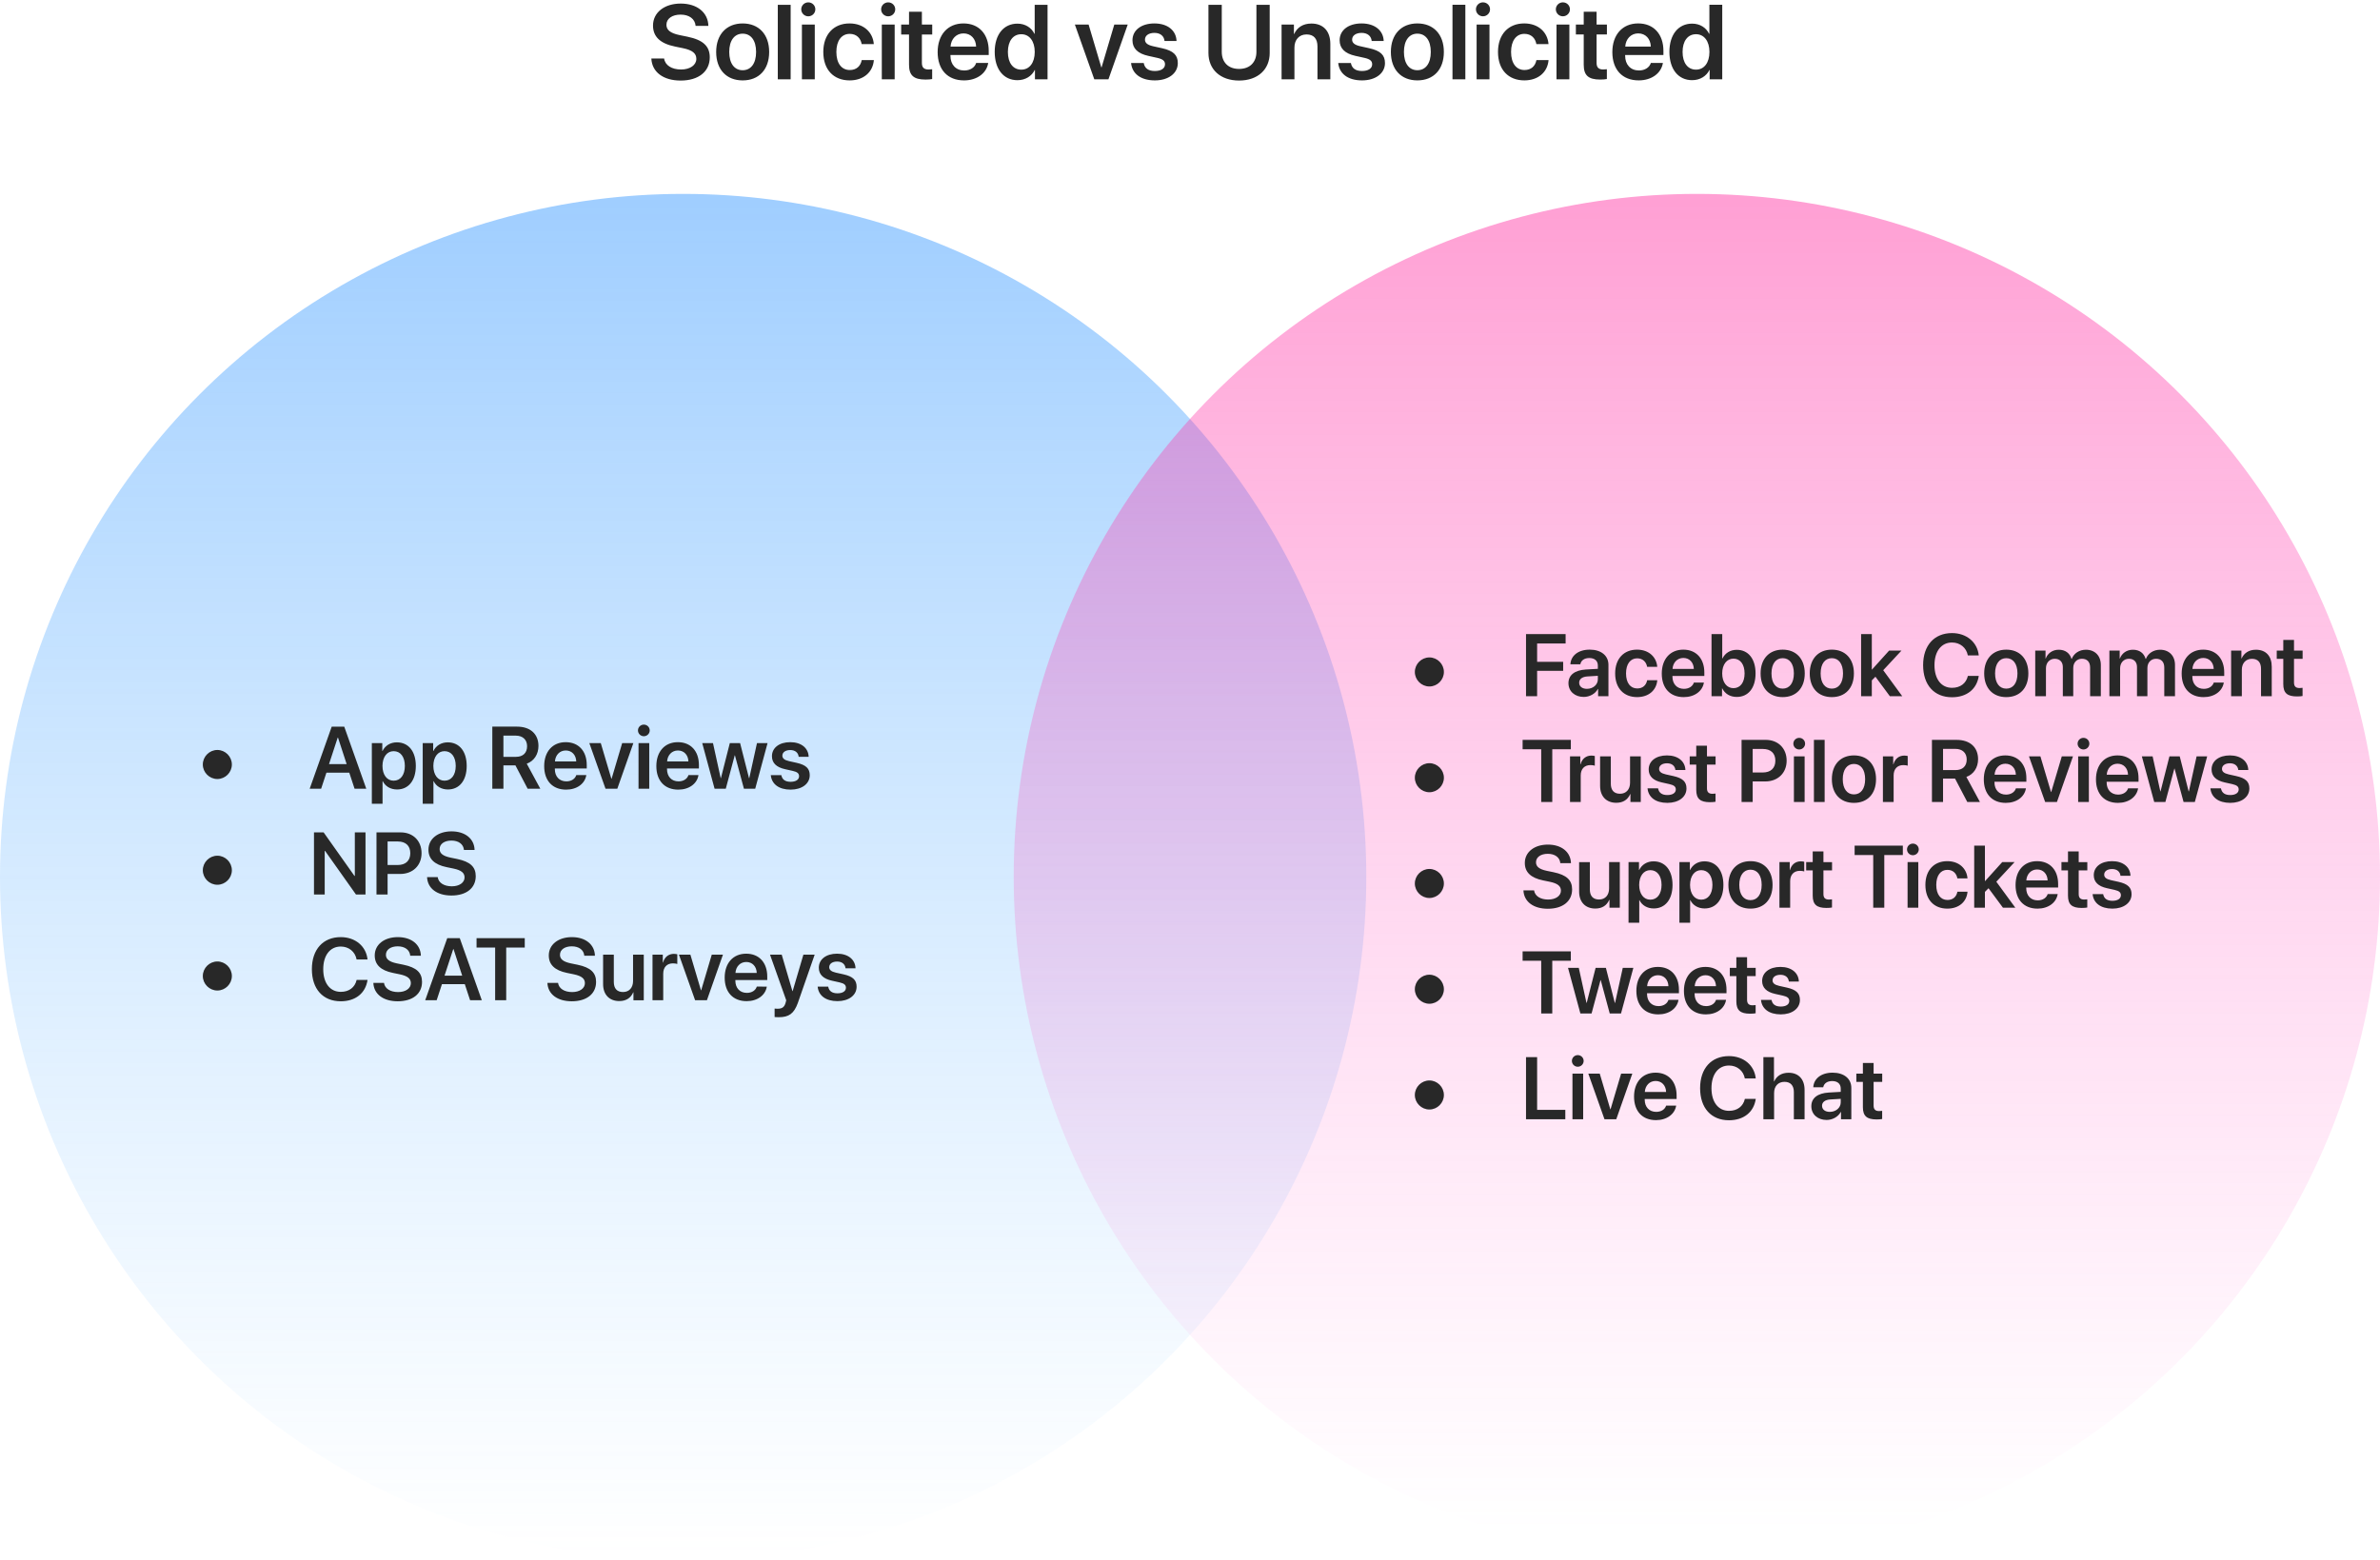 <svg height="354" viewBox="0 0 540 354" width="540" xmlns="http://www.w3.org/2000/svg" xmlns:xlink="http://www.w3.org/1999/xlink"><linearGradient id="a" x1="50%" x2="50%" y1="0%" y2="100%"><stop offset="0" stop-color="#2f94ff" stop-opacity=".46"/><stop offset="1" stop-color="#69bafe" stop-opacity="0"/></linearGradient><linearGradient id="b" x1="50%" x2="50%" y1="0%" y2="98.129%"><stop offset="0" stop-color="#ff2fa1" stop-opacity=".46"/><stop offset="1" stop-color="#fe69d3" stop-opacity="0"/></linearGradient><g fill="none" fill-rule="evenodd" transform="translate(0 -5)"><g transform="translate(0 49)"><circle cx="155" cy="155" fill="url(#a)" r="155"/><circle cx="385" cy="155" fill="url(#b)" r="155"/></g><path d="m147.785 18.277c.141 3.094 2.73 5.004 6.645 5.004 4.066 0 6.609-2.039 6.609-5.273 0-2.508-1.488-3.938-5.051-4.676l-1.828-.375c-2.109-.445-2.953-1.184-2.953-2.332 0-1.418 1.336-2.309 3.211-2.309 1.934 0 3.27.961 3.41 2.555h2.895c-.07-3.023-2.543-5.063-6.281-5.063-3.668 0-6.281 2.016-6.281 4.992 0 2.473 1.582 4.066 4.969 4.758l1.816.375c2.203.457 3.047 1.207 3.047 2.426 0 1.406-1.418 2.414-3.457 2.414-2.109 0-3.633-.938-3.855-2.496zm20.719 4.969c3.645 0 6.012-2.426 6.012-6.457 0-4.02-2.391-6.469-6.012-6.469s-6.012 2.461-6.012 6.469c0 4.031 2.367 6.457 6.012 6.457zm0-2.309c-1.852 0-3.047-1.5-3.047-4.148 0-2.637 1.207-4.148 3.047-4.148 1.852 0 3.047 1.512 3.047 4.148 0 2.648-1.195 4.148-3.047 4.148zm7.969 2.062h2.918v-16.91h-2.918zm5.473 0h2.918v-12.422h-2.918zm1.441-14.297c.902 0 1.605-.715 1.605-1.582 0-.879-.703-1.582-1.605-1.582-.879 0-1.594.703-1.594 1.582 0 .867.715 1.582 1.594 1.582zm14.871 6.305c-.199-2.613-2.227-4.688-5.508-4.688-3.609 0-5.953 2.496-5.953 6.469 0 4.031 2.344 6.457 5.977 6.457 3.117 0 5.262-1.828 5.496-4.605h-2.754c-.27 1.406-1.23 2.25-2.707 2.25-1.852 0-3.047-1.5-3.047-4.102 0-2.555 1.184-4.102 3.023-4.102 1.559 0 2.484.996 2.719 2.32zm1.816 7.992h2.918v-12.422h-2.918zm1.441-14.297c.902 0 1.605-.715 1.605-1.582 0-.879-.703-1.582-1.605-1.582-.879 0-1.594.703-1.594 1.582 0 .867.715 1.582 1.594 1.582zm4.734-1.031v2.906h-1.781v2.25h1.781v6.867c0 2.414 1.055 3.363 3.738 3.363.621 0 1.195-.047 1.512-.117v-2.227c-.188.035-.562.059-.832.059-1.031 0-1.5-.469-1.5-1.488v-6.457h2.344v-2.25h-2.344v-2.906zm12.363 4.91c1.676 0 2.801 1.23 2.859 2.988h-5.801c.117-1.734 1.301-2.988 2.941-2.988zm2.871 6.703c-.316 1.031-1.348 1.711-2.707 1.711-1.91 0-3.129-1.336-3.129-3.328v-.176h8.684v-.949c0-3.773-2.203-6.223-5.73-6.223-3.586 0-5.859 2.59-5.859 6.516 0 3.961 2.25 6.41 5.977 6.41 2.941 0 5.121-1.617 5.496-3.961zm9.363 3.914c1.816 0 3.246-.926 3.926-2.32h.047v2.121h2.859v-16.91h-2.918v6.574h-.07c-.656-1.371-2.062-2.297-3.844-2.297-3.129 0-5.156 2.484-5.156 6.41 0 3.949 2.027 6.422 5.156 6.422zm.879-10.43c1.84 0 3.047 1.582 3.047 4.02 0 2.461-1.207 4.02-3.047 4.02-1.887 0-3.047-1.547-3.047-4.02 0-2.461 1.172-4.02 3.047-4.02zm24.141-2.191h-3.047l-2.883 9.715h-.059l-2.883-9.715h-3.117l4.406 12.422h3.211zm1.078 3.562c0 1.84 1.195 3.012 3.574 3.539l2.062.457c1.301.293 1.746.715 1.746 1.465 0 .926-.879 1.512-2.297 1.512-1.477 0-2.309-.609-2.531-1.816h-2.871c.234 2.402 2.156 3.949 5.402 3.949 3.047 0 5.203-1.582 5.203-3.926 0-1.805-.996-2.801-3.574-3.375l-2.062-.457c-1.301-.293-1.816-.785-1.816-1.5 0-.914.855-1.523 2.145-1.523 1.348 0 2.18.715 2.297 1.84h2.719c-.07-2.355-1.992-3.984-5.016-3.984-3 0-4.98 1.547-4.98 3.82zm20.262-8.051h-3.023v10.945c0 3.691 2.672 6.246 6.949 6.246 4.289 0 6.949-2.555 6.949-6.246v-10.945h-3.012v10.676c0 2.309-1.43 3.879-3.938 3.879-2.508 0-3.926-1.57-3.926-3.879zm13.57 16.91h2.918v-7.195c0-1.781 1.066-2.988 2.742-2.988 1.664 0 2.484.984 2.484 2.742v7.441h2.918v-8.027c0-2.871-1.559-4.629-4.301-4.629-1.91 0-3.234.891-3.902 2.367h-.059v-2.133h-2.801zm13.172-8.859c0 1.84 1.195 3.012 3.574 3.539l2.062.457c1.301.293 1.746.715 1.746 1.465 0 .926-.879 1.512-2.297 1.512-1.477 0-2.309-.609-2.531-1.816h-2.871c.234 2.402 2.156 3.949 5.402 3.949 3.047 0 5.203-1.582 5.203-3.926 0-1.805-.996-2.801-3.574-3.375l-2.062-.457c-1.301-.293-1.816-.785-1.816-1.5 0-.914.855-1.523 2.145-1.523 1.348 0 2.18.715 2.297 1.84h2.719c-.07-2.355-1.992-3.984-5.016-3.984-3 0-4.98 1.547-4.98 3.82zm17.637 9.105c3.645 0 6.012-2.426 6.012-6.457 0-4.02-2.391-6.469-6.012-6.469-3.621 0-6.012 2.461-6.012 6.469 0 4.031 2.367 6.457 6.012 6.457zm0-2.309c-1.852 0-3.047-1.5-3.047-4.148 0-2.637 1.207-4.148 3.047-4.148 1.852 0 3.047 1.512 3.047 4.148 0 2.648-1.195 4.148-3.047 4.148zm7.969 2.062h2.918v-16.91h-2.918zm5.473 0h2.918v-12.422h-2.918zm1.441-14.297c.902 0 1.605-.715 1.605-1.582 0-.879-.703-1.582-1.605-1.582-.879 0-1.594.703-1.594 1.582 0 .867.715 1.582 1.594 1.582zm14.871 6.305c-.199-2.613-2.227-4.688-5.508-4.688-3.609 0-5.953 2.496-5.953 6.469 0 4.031 2.344 6.457 5.977 6.457 3.117 0 5.262-1.828 5.496-4.605h-2.754c-.27 1.406-1.23 2.25-2.707 2.25-1.852 0-3.047-1.5-3.047-4.102 0-2.555 1.184-4.102 3.023-4.102 1.559 0 2.484.996 2.719 2.32zm1.816 7.992h2.918v-12.422h-2.918zm1.441-14.297c.902 0 1.605-.715 1.605-1.582 0-.879-.703-1.582-1.605-1.582-.879 0-1.594.703-1.594 1.582 0 .867.715 1.582 1.594 1.582zm4.734-1.031v2.906h-1.781v2.25h1.781v6.867c0 2.414 1.055 3.363 3.738 3.363.621 0 1.195-.047 1.512-.117v-2.227c-.188.035-.562.059-.832.059-1.031 0-1.5-.469-1.5-1.488v-6.457h2.344v-2.25h-2.344v-2.906zm12.363 4.91c1.676 0 2.801 1.23 2.859 2.988h-5.801c.117-1.734 1.301-2.988 2.941-2.988zm2.871 6.703c-.316 1.031-1.348 1.711-2.707 1.711-1.91 0-3.129-1.336-3.129-3.328v-.176h8.684v-.949c0-3.773-2.203-6.223-5.73-6.223-3.586 0-5.859 2.59-5.859 6.516 0 3.961 2.25 6.41 5.977 6.41 2.941 0 5.121-1.617 5.496-3.961zm9.363 3.914c1.816 0 3.246-.926 3.926-2.32h.047v2.121h2.859v-16.91h-2.918v6.574h-.07c-.656-1.371-2.062-2.297-3.844-2.297-3.129 0-5.156 2.484-5.156 6.41 0 3.949 2.027 6.422 5.156 6.422zm.879-10.43c1.84 0 3.047 1.582 3.047 4.02 0 2.461-1.207 4.02-3.047 4.02-1.887 0-3.047-1.547-3.047-4.02 0-2.461 1.172-4.02 3.047-4.02zm-335.492 169.023c1.807 0 3.291-1.494 3.291-3.291 0-1.807-1.484-3.301-3.291-3.301-1.807 0-3.301 1.494-3.301 3.301 0 1.797 1.494 3.291 3.301 3.291zm31.133 2.207h2.656l-5-14.092h-2.842l-5 14.092h2.598l1.201-3.643h5.186zm-3.828-11.602h.068l1.963 6.016h-4.004zm13.428 1.074c-1.504 0-2.676.762-3.262 1.963h-.049v-1.787h-2.373v13.76h2.432v-5.127h.049c.566 1.162 1.738 1.885 3.242 1.885 2.598 0 4.258-2.041 4.258-5.342 0-3.311-1.67-5.352-4.297-5.352zm-.742 8.701c-1.514 0-2.52-1.318-2.529-3.35.01-2.012 1.016-3.35 2.529-3.35 1.572 0 2.549 1.309 2.549 3.35 0 2.051-.977 3.35-2.549 3.35zm12.285-8.701c-1.504 0-2.676.762-3.262 1.963h-.049v-1.787h-2.373v13.76h2.432v-5.127h.049c.566 1.162 1.738 1.885 3.242 1.885 2.598 0 4.258-2.041 4.258-5.342 0-3.311-1.67-5.352-4.297-5.352zm-.742 8.701c-1.514 0-2.52-1.318-2.529-3.35.01-2.012 1.016-3.35 2.529-3.35 1.572 0 2.549 1.309 2.549 3.35 0 2.051-.977 3.35-2.549 3.35zm13.369-10.225h2.793c1.592 0 2.578.918 2.578 2.402 0 1.523-.928 2.412-2.529 2.412h-2.842zm0 6.748h2.725l2.773 5.303h2.871l-3.076-5.684c1.68-.605 2.656-2.158 2.656-4.023 0-2.695-1.826-4.385-4.873-4.385h-5.596v14.092h2.52zm14.141-3.379c1.396 0 2.334 1.025 2.383 2.49h-4.834c.098-1.445 1.084-2.49 2.451-2.49zm2.393 5.586c-.264.859-1.123 1.426-2.256 1.426-1.592 0-2.607-1.113-2.607-2.773v-.146h7.236v-.791c0-3.145-1.836-5.186-4.775-5.186-2.988 0-4.883 2.158-4.883 5.43 0 3.301 1.875 5.342 4.98 5.342 2.451 0 4.268-1.348 4.58-3.301zm12.949-7.256h-2.539l-2.402 8.096h-.049l-2.402-8.096h-2.598l3.672 10.352h2.676zm1.172 10.352h2.432v-10.352h-2.432zm1.201-11.914c.752 0 1.338-.596 1.338-1.318 0-.732-.586-1.318-1.338-1.318-.732 0-1.328.586-1.328 1.318 0 .723.596 1.318 1.328 1.318zm7.734 3.232c1.396 0 2.334 1.025 2.383 2.49h-4.834c.098-1.445 1.084-2.49 2.451-2.49zm2.393 5.586c-.264.859-1.123 1.426-2.256 1.426-1.592 0-2.607-1.113-2.607-2.773v-.146h7.236v-.791c0-3.145-1.836-5.186-4.775-5.186-2.988 0-4.883 2.158-4.883 5.43 0 3.301 1.875 5.342 4.98 5.342 2.451 0 4.268-1.348 4.58-3.301zm17.949-7.256h-2.402l-1.748 7.949h-.059l-2.021-7.949h-2.334l-2.021 7.949h-.049l-1.748-7.949h-2.441l2.803 10.352h2.539l2.031-7.568h.049l2.041 7.568h2.559zm.996 2.969c0 1.533.996 2.51 2.979 2.949l1.719.381c1.084.244 1.455.596 1.455 1.221 0 .771-.732 1.26-1.914 1.26-1.23 0-1.924-.508-2.109-1.514h-2.393c.195 2.002 1.797 3.291 4.502 3.291 2.539 0 4.336-1.318 4.336-3.271 0-1.504-.83-2.334-2.979-2.812l-1.719-.381c-1.084-.244-1.514-.654-1.514-1.25 0-.762.713-1.27 1.787-1.27 1.123 0 1.816.596 1.914 1.533h2.266c-.059-1.963-1.66-3.32-4.18-3.32-2.5 0-4.15 1.289-4.15 3.184zm-125.83 29.176c1.807 0 3.291-1.494 3.291-3.291 0-1.807-1.484-3.301-3.291-3.301-1.807 0-3.301 1.494-3.301 3.301 0 1.797 1.494 3.291 3.301 3.291zm24.355 2.207v-9.883h.088l7.002 9.883h2.168v-14.092h-2.422v9.873h-.088l-6.992-9.873h-2.188v14.092zm11.748-14.092v14.092h2.52v-4.658h2.852c2.852 0 4.854-1.904 4.854-4.717s-1.943-4.717-4.746-4.717zm2.52 2.061h2.295c1.807 0 2.852.967 2.852 2.656 0 1.709-1.055 2.686-2.861 2.686h-2.285zm8.955 8.096c.117 2.578 2.275 4.17 5.537 4.17 3.389 0 5.508-1.699 5.508-4.395 0-2.09-1.24-3.281-4.209-3.896l-1.523-.312c-1.758-.371-2.461-.986-2.461-1.943 0-1.182 1.113-1.924 2.676-1.924 1.611 0 2.725.801 2.842 2.129h2.412c-.059-2.52-2.119-4.219-5.234-4.219-3.057 0-5.234 1.68-5.234 4.16 0 2.061 1.318 3.389 4.141 3.965l1.514.312c1.836.381 2.539 1.006 2.539 2.021 0 1.172-1.182 2.012-2.881 2.012-1.758 0-3.027-.781-3.213-2.08zm-47.578 25.729c1.807 0 3.291-1.494 3.291-3.291 0-1.807-1.484-3.301-3.291-3.301-1.807 0-3.301 1.494-3.301 3.301 0 1.797 1.494 3.291 3.301 3.291zm27.998 2.441c3.33 0 5.635-1.826 6.074-4.844h-2.471c-.391 1.699-1.729 2.705-3.594 2.705-2.441 0-3.984-1.982-3.984-5.146 0-3.145 1.553-5.137 3.975-5.137 1.826 0 3.262 1.162 3.594 2.93h2.48c-.312-3.027-2.803-5.068-6.074-5.068-4.004 0-6.553 2.783-6.553 7.275 0 4.521 2.529 7.285 6.553 7.285zm7.393-4.17c.117 2.578 2.275 4.17 5.537 4.17 3.389 0 5.508-1.699 5.508-4.395 0-2.09-1.24-3.281-4.209-3.896l-1.523-.312c-1.758-.371-2.461-.986-2.461-1.943 0-1.182 1.113-1.924 2.676-1.924 1.611 0 2.725.801 2.842 2.129h2.412c-.059-2.52-2.119-4.219-5.234-4.219-3.057 0-5.234 1.68-5.234 4.16 0 2.061 1.318 3.389 4.141 3.965l1.514.312c1.836.381 2.539 1.006 2.539 2.021 0 1.172-1.182 2.012-2.881 2.012-1.758 0-3.027-.781-3.213-2.08zm21.953 3.936h2.656l-5-14.092h-2.842l-5 14.092h2.598l1.201-3.643h5.186zm-3.828-11.602h.068l1.963 6.016h-4.004zm12.021 11.602v-11.963h4.209v-2.129h-10.938v2.129h4.219v11.963zm9.346-3.936c.117 2.578 2.275 4.17 5.537 4.17 3.389 0 5.508-1.699 5.508-4.395 0-2.09-1.24-3.281-4.209-3.896l-1.523-.312c-1.758-.371-2.461-.986-2.461-1.943 0-1.182 1.113-1.924 2.676-1.924 1.611 0 2.725.801 2.842 2.129h2.412c-.059-2.52-2.119-4.219-5.234-4.219-3.057 0-5.234 1.68-5.234 4.16 0 2.061 1.318 3.389 4.141 3.965l1.514.312c1.836.381 2.539 1.006 2.539 2.021 0 1.172-1.182 2.012-2.881 2.012-1.758 0-3.027-.781-3.213-2.08zm21.865-6.416h-2.432v5.986c0 1.504-.869 2.5-2.275 2.5-1.367 0-2.09-.801-2.09-2.285v-6.201h-2.432v6.689c0 2.393 1.426 3.848 3.672 3.848 1.572 0 2.617-.723 3.164-1.982h.049v1.797h2.344zm1.982 10.352h2.432v-6.025c0-1.455.83-2.344 2.207-2.344.41 0 .781.059.986.137v-2.197c-.176-.039-.449-.098-.762-.098-1.221 0-2.129.723-2.48 1.982h-.049v-1.807h-2.334zm15.986-10.352h-2.539l-2.402 8.096h-.049l-2.402-8.096h-2.598l3.672 10.352h2.676zm5.283 1.67c1.396 0 2.334 1.025 2.383 2.49h-4.834c.098-1.445 1.084-2.49 2.451-2.49zm2.393 5.586c-.264.859-1.123 1.426-2.256 1.426-1.592 0-2.607-1.113-2.607-2.773v-.146h7.236v-.791c0-3.145-1.836-5.186-4.775-5.186-2.988 0-4.883 2.158-4.883 5.43 0 3.301 1.875 5.342 4.98 5.342 2.451 0 4.268-1.348 4.58-3.301zm5 6.943c2.287 0 3.431-.814 4.299-3.194l3.836-11.005h-2.559l-2.441 8.281h-.049l-2.432-8.281h-2.656l3.682 10.361c.01.029-.146.547-.146.576-.264.957-.781 1.338-1.787 1.338l-.219-.004c-.18-.005-.399-.016-.484-.035v1.924c.127.029.811.039.957.039zm9.072-11.23c0-1.895 1.65-3.184 4.15-3.184 2.52 0 4.121 1.357 4.18 3.32h-2.266c-.098-.938-.791-1.533-1.914-1.533-1.074 0-1.787.508-1.787 1.27 0 .596.43 1.006 1.514 1.25l1.719.381c2.148.479 2.979 1.309 2.979 2.812 0 1.953-1.797 3.271-4.336 3.271-2.705 0-4.307-1.289-4.502-3.291h2.393c.186 1.006.879 1.514 2.109 1.514 1.182 0 1.914-.488 1.914-1.26 0-.625-.371-.977-1.455-1.221l-1.719-.381c-1.982-.439-2.979-1.416-2.979-2.949zm138.535-63.824c1.807 0 3.291-1.494 3.291-3.291 0-1.807-1.484-3.301-3.291-3.301-1.807 0-3.301 1.494-3.301 3.301 0 1.797 1.494 3.291 3.301 3.291zm24.443 2.207v-5.752h5.908v-2.051h-5.908v-4.16h6.465v-2.129h-8.984v14.092zm11.299-1.67c-1.055 0-1.758-.537-1.758-1.387 0-.82.674-1.348 1.846-1.426l2.393-.146v.791c0 1.25-1.104 2.168-2.48 2.168zm-.732 1.836c1.328 0 2.627-.693 3.223-1.816h.049v1.65h2.344v-7.129c0-2.08-1.67-3.438-4.238-3.438-2.637 0-4.287 1.387-4.395 3.32h2.256c.156-.859.889-1.416 2.041-1.416 1.201 0 1.934.625 1.934 1.709v.742l-2.734.156c-2.52.156-3.936 1.26-3.936 3.096 0 1.865 1.455 3.125 3.457 3.125zm16.689-6.826c-.166-2.178-1.855-3.906-4.59-3.906-3.008 0-4.961 2.08-4.961 5.391 0 3.359 1.953 5.381 4.98 5.381 2.598 0 4.385-1.523 4.58-3.838h-2.295c-.225 1.172-1.025 1.875-2.256 1.875-1.543 0-2.539-1.25-2.539-3.418 0-2.129.986-3.418 2.52-3.418 1.299 0 2.07.83 2.266 1.934zm5.918-2.021c1.396 0 2.334 1.025 2.383 2.49h-4.834c.098-1.445 1.084-2.49 2.451-2.49zm2.393 5.586c-.264.859-1.123 1.426-2.256 1.426-1.592 0-2.607-1.113-2.607-2.773v-.146h7.236v-.791c0-3.145-1.836-5.186-4.775-5.186-2.988 0-4.883 2.158-4.883 5.43 0 3.301 1.875 5.342 4.98 5.342 2.451 0 4.268-1.348 4.58-3.301zm9.727 3.262c2.617 0 4.268-2.031 4.268-5.342s-1.66-5.352-4.268-5.352c-1.465 0-2.646.742-3.232 1.953h-.059v-5.518h-2.432v14.092h2.383v-1.768h.049c.605 1.201 1.768 1.934 3.291 1.934zm-.752-8.691c1.553 0 2.529 1.299 2.529 3.35 0 2.061-.967 3.35-2.529 3.35-1.504 0-2.549-1.318-2.549-3.35 0-2.012 1.045-3.35 2.549-3.35zm11.172 8.73c3.037 0 5.01-2.021 5.01-5.381 0-3.35-1.992-5.391-5.01-5.391s-5.01 2.051-5.01 5.391c0 3.359 1.973 5.381 5.01 5.381zm0-1.924c-1.543 0-2.539-1.25-2.539-3.457 0-2.197 1.006-3.457 2.539-3.457 1.543 0 2.539 1.26 2.539 3.457 0 2.207-.996 3.457-2.539 3.457zm11.152 1.924c3.037 0 5.01-2.021 5.01-5.381 0-3.35-1.992-5.391-5.01-5.391s-5.01 2.051-5.01 5.391c0 3.359 1.973 5.381 5.01 5.381zm0-1.924c-1.543 0-2.539-1.25-2.539-3.457 0-2.197 1.006-3.457 2.539-3.457 1.543 0 2.539 1.26 2.539 3.457 0 2.207-.996 3.457-2.539 3.457zm9.102-4.316h-.029v-8.057h-2.432v14.092h2.432v-3.594l.82-.83 3.271 4.424h2.812l-4.316-5.898 4.141-4.453h-2.803zm18.164 6.27c3.33 0 5.635-1.826 6.074-4.844h-2.471c-.391 1.699-1.729 2.705-3.594 2.705-2.441 0-3.984-1.982-3.984-5.146 0-3.145 1.553-5.137 3.975-5.137 1.826 0 3.262 1.162 3.594 2.93h2.48c-.312-3.027-2.803-5.068-6.074-5.068-4.004 0-6.553 2.783-6.553 7.275 0 4.521 2.529 7.285 6.553 7.285zm12.314-.029c3.037 0 5.01-2.021 5.01-5.381 0-3.35-1.992-5.391-5.01-5.391s-5.01 2.051-5.01 5.391c0 3.359 1.973 5.381 5.01 5.381zm0-1.924c-1.543 0-2.539-1.25-2.539-3.457 0-2.197 1.006-3.457 2.539-3.457 1.543 0 2.539 1.26 2.539 3.457 0 2.207-.996 3.457-2.539 3.457zm6.572 1.719h2.432v-6.338c0-1.25.82-2.158 1.992-2.158 1.133 0 1.836.713 1.836 1.865v6.631h2.363v-6.396c0-1.24.801-2.1 1.973-2.1 1.191 0 1.855.723 1.855 1.992v6.504h2.432v-7.1c0-2.07-1.338-3.447-3.379-3.447-1.494 0-2.725.801-3.223 2.08h-.059c-.381-1.328-1.426-2.08-2.891-2.08-1.406 0-2.5.791-2.949 1.992h-.049v-1.797h-2.334zm16.826 0h2.432v-6.338c0-1.25.82-2.158 1.992-2.158 1.133 0 1.836.713 1.836 1.865v6.631h2.363v-6.396c0-1.24.801-2.1 1.973-2.1 1.191 0 1.855.723 1.855 1.992v6.504h2.432v-7.1c0-2.07-1.338-3.447-3.379-3.447-1.494 0-2.725.801-3.223 2.08h-.059c-.381-1.328-1.426-2.08-2.891-2.08-1.406 0-2.5.791-2.949 1.992h-.049v-1.797h-2.334zm21.289-8.682c1.396 0 2.334 1.025 2.383 2.49h-4.834c.098-1.445 1.084-2.49 2.451-2.49zm2.393 5.586c-.264.859-1.123 1.426-2.256 1.426-1.592 0-2.607-1.113-2.607-2.773v-.146h7.236v-.791c0-3.145-1.836-5.186-4.775-5.186-2.988 0-4.883 2.158-4.883 5.43 0 3.301 1.875 5.342 4.98 5.342 2.451 0 4.268-1.348 4.58-3.301zm3.936 3.096h2.432v-5.996c0-1.484.889-2.49 2.285-2.49 1.387 0 2.07.82 2.07 2.285v6.201h2.432v-6.689c0-2.393-1.299-3.857-3.584-3.857-1.592 0-2.695.742-3.252 1.973h-.049v-1.777h-2.334zm11.836-12.773v2.422h-1.484v1.875h1.484v5.723c0 2.012.879 2.803 3.115 2.803.518 0 .996-.039 1.26-.098v-1.855c-.156.029-.469.049-.693.049-.859 0-1.25-.391-1.25-1.24v-5.381h1.953v-1.875h-1.953v-2.422zm-193.74 34.566c1.807 0 3.291-1.494 3.291-3.291 0-1.807-1.484-3.301-3.291-3.301-1.807 0-3.301 1.494-3.301 3.301 0 1.797 1.494 3.291 3.301 3.291zm27.881 2.207v-11.963h4.209v-2.129h-10.938v2.129h4.219v11.963zm4.023 0h2.432v-6.025c0-1.455.83-2.344 2.207-2.344.41 0 .781.059.986.137v-2.197c-.176-.039-.449-.098-.762-.098-1.221 0-2.129.723-2.48 1.982h-.049v-1.807h-2.334zm16.055-10.352h-2.432v5.986c0 1.504-.869 2.5-2.275 2.5-1.367 0-2.09-.801-2.09-2.285v-6.201h-2.432v6.689c0 2.393 1.426 3.848 3.672 3.848 1.572 0 2.617-.723 3.164-1.982h.049v1.797h2.344zm1.797 2.969c0 1.533.996 2.51 2.979 2.949l1.719.381c1.084.244 1.455.596 1.455 1.221 0 .771-.732 1.26-1.914 1.26-1.23 0-1.924-.508-2.109-1.514h-2.393c.195 2.002 1.797 3.291 4.502 3.291 2.539 0 4.336-1.318 4.336-3.271 0-1.504-.83-2.334-2.979-2.812l-1.719-.381c-1.084-.244-1.514-.654-1.514-1.25 0-.762.713-1.27 1.787-1.27 1.123 0 1.816.596 1.914 1.533h2.266c-.059-1.963-1.66-3.32-4.18-3.32-2.5 0-4.15 1.289-4.15 3.184zm10.791-5.391v2.422h-1.484v1.875h1.484v5.723c0 2.012.879 2.803 3.115 2.803.518 0 .996-.039 1.26-.098v-1.855c-.156.029-.469.049-.693.049-.859 0-1.25-.391-1.25-1.24v-5.381h1.953v-1.875h-1.953v-2.422zm10.283-1.318v14.092h2.52v-4.658h2.852c2.852 0 4.854-1.904 4.854-4.717s-1.943-4.717-4.746-4.717zm2.52 2.061h2.295c1.807 0 2.852.967 2.852 2.656 0 1.709-1.055 2.686-2.861 2.686h-2.285zm9.355 12.031h2.432v-10.352h-2.432zm1.201-11.914c.752 0 1.338-.596 1.338-1.318 0-.732-.586-1.318-1.338-1.318-.732 0-1.328.586-1.328 1.318 0 .723.596 1.318 1.328 1.318zm3.34 11.914h2.432v-14.092h-2.432zm9.082.205c3.037 0 5.01-2.021 5.01-5.381 0-3.35-1.992-5.391-5.01-5.391s-5.01 2.051-5.01 5.391c0 3.359 1.973 5.381 5.01 5.381zm0-1.924c-1.543 0-2.539-1.25-2.539-3.457 0-2.197 1.006-3.457 2.539-3.457 1.543 0 2.539 1.26 2.539 3.457 0 2.207-.996 3.457-2.539 3.457zm6.572 1.719h2.432v-6.025c0-1.455.83-2.344 2.207-2.344.41 0 .781.059.986.137v-2.197c-.176-.039-.449-.098-.762-.098-1.221 0-2.129.723-2.48 1.982h-.049v-1.807h-2.334zm13.643-12.051h2.793c1.592 0 2.578.918 2.578 2.402 0 1.523-.928 2.412-2.529 2.412h-2.842zm0 6.748h2.725l2.773 5.303h2.871l-3.076-5.684c1.68-.605 2.656-2.158 2.656-4.023 0-2.695-1.826-4.385-4.873-4.385h-5.596v14.092h2.52zm14.141-3.379c1.396 0 2.334 1.025 2.383 2.49h-4.834c.098-1.445 1.084-2.49 2.451-2.49zm2.393 5.586c-.264.859-1.123 1.426-2.256 1.426-1.592 0-2.607-1.113-2.607-2.773v-.146h7.236v-.791c0-3.145-1.836-5.186-4.775-5.186-2.988 0-4.883 2.158-4.883 5.43 0 3.301 1.875 5.342 4.98 5.342 2.451 0 4.268-1.348 4.58-3.301zm12.949-7.256h-2.539l-2.402 8.096h-.049l-2.402-8.096h-2.598l3.672 10.352h2.676zm1.172 10.352h2.432v-10.352h-2.432zm1.201-11.914c.752 0 1.338-.596 1.338-1.318 0-.732-.586-1.318-1.338-1.318-.732 0-1.328.586-1.328 1.318 0 .723.596 1.318 1.328 1.318zm7.734 3.232c1.396 0 2.334 1.025 2.383 2.49h-4.834c.098-1.445 1.084-2.49 2.451-2.49zm2.393 5.586c-.264.859-1.123 1.426-2.256 1.426-1.592 0-2.607-1.113-2.607-2.773v-.146h7.236v-.791c0-3.145-1.836-5.186-4.775-5.186-2.988 0-4.883 2.158-4.883 5.43 0 3.301 1.875 5.342 4.98 5.342 2.451 0 4.268-1.348 4.58-3.301zm17.949-7.256h-2.402l-1.748 7.949h-.059l-2.021-7.949h-2.334l-2.021 7.949h-.049l-1.748-7.949h-2.441l2.803 10.352h2.539l2.031-7.568h.049l2.041 7.568h2.559zm.996 2.969c0 1.533.996 2.51 2.979 2.949l1.719.381c1.084.244 1.455.596 1.455 1.221 0 .771-.732 1.26-1.914 1.26-1.23 0-1.924-.508-2.109-1.514h-2.393c.195 2.002 1.797 3.291 4.502 3.291 2.539 0 4.336-1.318 4.336-3.271 0-1.504-.83-2.334-2.979-2.812l-1.719-.381c-1.084-.244-1.514-.654-1.514-1.25 0-.762.713-1.27 1.787-1.27 1.123 0 1.816.596 1.914 1.533h2.266c-.059-1.963-1.66-3.32-4.18-3.32-2.5 0-4.15 1.289-4.15 3.184zm-177.471 29.176c1.807 0 3.291-1.494 3.291-3.291 0-1.807-1.484-3.301-3.291-3.301-1.807 0-3.301 1.494-3.301 3.301 0 1.797 1.494 3.291 3.301 3.291zm21.338-1.729c.117 2.578 2.275 4.17 5.537 4.17 3.389 0 5.508-1.699 5.508-4.395 0-2.09-1.24-3.281-4.209-3.896l-1.523-.312c-1.758-.371-2.461-.986-2.461-1.943 0-1.182 1.113-1.924 2.676-1.924 1.611 0 2.725.801 2.842 2.129h2.412c-.059-2.52-2.119-4.219-5.234-4.219-3.057 0-5.234 1.68-5.234 4.16 0 2.061 1.318 3.389 4.141 3.965l1.514.312c1.836.381 2.539 1.006 2.539 2.021 0 1.172-1.182 2.012-2.881 2.012-1.758 0-3.027-.781-3.213-2.08zm21.865-6.416h-2.432v5.986c0 1.504-.869 2.5-2.275 2.5-1.367 0-2.09-.801-2.09-2.285v-6.201h-2.432v6.689c0 2.393 1.426 3.848 3.672 3.848 1.572 0 2.617-.723 3.164-1.982h.049v1.797h2.344zm7.666-.176c-1.504 0-2.676.762-3.262 1.963h-.049v-1.787h-2.373v13.76h2.432v-5.127h.049c.566 1.162 1.738 1.885 3.242 1.885 2.598 0 4.258-2.041 4.258-5.342 0-3.311-1.67-5.352-4.297-5.352zm-.742 8.701c-1.514 0-2.52-1.318-2.529-3.35.01-2.012 1.016-3.35 2.529-3.35 1.572 0 2.549 1.309 2.549 3.35 0 2.051-.977 3.35-2.549 3.35zm12.285-8.701c-1.504 0-2.676.762-3.262 1.963h-.049v-1.787h-2.373v13.76h2.432v-5.127h.049c.566 1.162 1.738 1.885 3.242 1.885 2.598 0 4.258-2.041 4.258-5.342 0-3.311-1.67-5.352-4.297-5.352zm-.742 8.701c-1.514 0-2.52-1.318-2.529-3.35.01-2.012 1.016-3.35 2.529-3.35 1.572 0 2.549 1.309 2.549 3.35 0 2.051-.977 3.35-2.549 3.35zm11.182 2.031c3.037 0 5.01-2.021 5.01-5.381 0-3.35-1.992-5.391-5.01-5.391s-5.01 2.051-5.01 5.391c0 3.359 1.973 5.381 5.01 5.381zm0-1.924c-1.543 0-2.539-1.25-2.539-3.457 0-2.197 1.006-3.457 2.539-3.457 1.543 0 2.539 1.26 2.539 3.457 0 2.207-.996 3.457-2.539 3.457zm6.572 1.719h2.432v-6.025c0-1.455.83-2.344 2.207-2.344.41 0 .781.059.986.137v-2.197c-.176-.039-.449-.098-.762-.098-1.221 0-2.129.723-2.48 1.982h-.049v-1.807h-2.334zm7.549-12.773v2.422h-1.484v1.875h1.484v5.723c0 2.012.879 2.803 3.115 2.803.518 0 .996-.039 1.26-.098v-1.855c-.156.029-.469.049-.693.049-.859 0-1.25-.391-1.25-1.24v-5.381h1.953v-1.875h-1.953v-2.422zm16.24 12.773v-11.963h4.209v-2.129h-10.938v2.129h4.219v11.963zm5.283 0h2.432v-10.352h-2.432zm1.201-11.914c.752 0 1.338-.596 1.338-1.318 0-.732-.586-1.318-1.338-1.318-.732 0-1.328.586-1.328 1.318 0 .723.596 1.318 1.328 1.318zm12.393 5.254c-.166-2.178-1.855-3.906-4.59-3.906-3.008 0-4.961 2.08-4.961 5.391 0 3.359 1.953 5.381 4.98 5.381 2.598 0 4.385-1.523 4.58-3.838h-2.295c-.225 1.172-1.025 1.875-2.256 1.875-1.543 0-2.539-1.25-2.539-3.418 0-2.129.986-3.418 2.52-3.418 1.299 0 2.07.83 2.266 1.934zm3.984.625h-.029v-8.057h-2.432v14.092h2.432v-3.594l.82-.83 3.271 4.424h2.812l-4.316-5.898 4.141-4.453h-2.803zm11.816-2.646c1.396 0 2.334 1.025 2.383 2.49h-4.834c.098-1.445 1.084-2.49 2.451-2.49zm2.393 5.586c-.264.859-1.123 1.426-2.256 1.426-1.592 0-2.607-1.113-2.607-2.773v-.146h7.236v-.791c0-3.145-1.836-5.186-4.775-5.186-2.988 0-4.883 2.158-4.883 5.43 0 3.301 1.875 5.342 4.98 5.342 2.451 0 4.268-1.348 4.58-3.301zm4.609-9.678v2.422h-1.484v1.875h1.484v5.723c0 2.012.879 2.803 3.115 2.803.518 0 .996-.039 1.26-.098v-1.855c-.156.029-.469.049-.693.049-.859 0-1.25-.391-1.25-1.24v-5.381h1.953v-1.875h-1.953v-2.422zm5.85 5.391c0 1.533.996 2.51 2.979 2.949l1.719.381c1.084.244 1.455.596 1.455 1.221 0 .771-.732 1.26-1.914 1.26-1.23 0-1.924-.508-2.109-1.514h-2.393c.195 2.002 1.797 3.291 4.502 3.291 2.539 0 4.336-1.318 4.336-3.271 0-1.504-.83-2.334-2.979-2.812l-1.719-.381c-1.084-.244-1.514-.654-1.514-1.25 0-.762.713-1.27 1.787-1.27 1.123 0 1.816.596 1.914 1.533h2.266c-.059-1.963-1.66-3.32-4.18-3.32-2.5 0-4.15 1.289-4.15 3.184zm-150.742 29.176c1.807 0 3.291-1.494 3.291-3.291 0-1.807-1.484-3.301-3.291-3.301-1.807 0-3.301 1.494-3.301 3.301 0 1.797 1.494 3.291 3.301 3.291zm27.881 2.207v-11.963h4.209v-2.129h-10.938v2.129h4.219v11.963zm18.398-10.352h-2.402l-1.748 7.949h-.059l-2.021-7.949h-2.334l-2.021 7.949h-.049l-1.748-7.949h-2.441l2.803 10.352h2.539l2.031-7.568h.049l2.041 7.568h2.559zm5.576 1.67c1.396 0 2.334 1.025 2.383 2.49h-4.834c.098-1.445 1.084-2.49 2.451-2.49zm2.393 5.586c-.264.859-1.123 1.426-2.256 1.426-1.592 0-2.607-1.113-2.607-2.773v-.146h7.236v-.791c0-3.145-1.836-5.186-4.775-5.186-2.988 0-4.883 2.158-4.883 5.43 0 3.301 1.875 5.342 4.98 5.342 2.451 0 4.268-1.348 4.58-3.301zm8.398-5.586c1.396 0 2.334 1.025 2.383 2.49h-4.834c.098-1.445 1.084-2.49 2.451-2.49zm2.393 5.586c-.264.859-1.123 1.426-2.256 1.426-1.592 0-2.607-1.113-2.607-2.773v-.146h7.236v-.791c0-3.145-1.836-5.186-4.775-5.186-2.988 0-4.883 2.158-4.883 5.43 0 3.301 1.875 5.342 4.98 5.342 2.451 0 4.268-1.348 4.58-3.301zm4.609-9.678v2.422h-1.484v1.875h1.484v5.723c0 2.012.879 2.803 3.115 2.803.518 0 .996-.039 1.26-.098v-1.855c-.156.029-.469.049-.693.049-.859 0-1.25-.391-1.25-1.24v-5.381h1.953v-1.875h-1.953v-2.422zm5.85 5.391c0 1.533.996 2.51 2.979 2.949l1.719.381c1.084.244 1.455.596 1.455 1.221 0 .771-.732 1.26-1.914 1.26-1.23 0-1.924-.508-2.109-1.514h-2.393c.195 2.002 1.797 3.291 4.502 3.291 2.539 0 4.336-1.318 4.336-3.271 0-1.504-.83-2.334-2.979-2.812l-1.719-.381c-1.084-.244-1.514-.654-1.514-1.25 0-.762.713-1.27 1.787-1.27 1.123 0 1.816.596 1.914 1.533h2.266c-.059-1.963-1.66-3.32-4.18-3.32-2.5 0-4.15 1.289-4.15 3.184zm-75.498 29.176c1.807 0 3.291-1.494 3.291-3.291 0-1.807-1.484-3.301-3.291-3.301-1.807 0-3.301 1.494-3.301 3.301 0 1.797 1.494 3.291 3.301 3.291zm30.84.078h-6.396v-11.963h-2.52v14.092h8.916zm1.621 2.129h2.432v-10.352h-2.432zm1.201-11.914c.752 0 1.338-.596 1.338-1.318 0-.732-.586-1.318-1.338-1.318-.732 0-1.328.586-1.328 1.318 0 .723.596 1.318 1.328 1.318zm12.383 1.562h-2.539l-2.402 8.096h-.049l-2.402-8.096h-2.598l3.672 10.352h2.676zm5.283 1.67c1.396 0 2.334 1.025 2.383 2.49h-4.834c.098-1.445 1.084-2.49 2.451-2.49zm2.393 5.586c-.264.859-1.123 1.426-2.256 1.426-1.592 0-2.607-1.113-2.607-2.773v-.146h7.236v-.791c0-3.145-1.836-5.186-4.775-5.186-2.988 0-4.883 2.158-4.883 5.43 0 3.301 1.875 5.342 4.98 5.342 2.451 0 4.268-1.348 4.58-3.301zm14.258 3.33c3.33 0 5.635-1.826 6.074-4.844h-2.471c-.391 1.699-1.729 2.705-3.594 2.705-2.441 0-3.984-1.982-3.984-5.146 0-3.145 1.553-5.137 3.975-5.137 1.826 0 3.262 1.162 3.594 2.93h2.48c-.312-3.027-2.803-5.068-6.074-5.068-4.004 0-6.553 2.783-6.553 7.275 0 4.521 2.529 7.285 6.553 7.285zm7.803-.234h2.432v-5.947c0-1.523.889-2.539 2.354-2.539 1.406 0 2.129.869 2.129 2.314v6.172h2.432v-6.67c0-2.373-1.338-3.877-3.623-3.877-1.572 0-2.715.713-3.271 1.973h-.049v-5.518h-2.402zm15.068-1.67c-1.055 0-1.758-.537-1.758-1.387 0-.82.674-1.348 1.846-1.426l2.393-.146v.791c0 1.25-1.104 2.168-2.48 2.168zm-.732 1.836c1.328 0 2.627-.693 3.223-1.816h.049v1.65h2.344v-7.129c0-2.08-1.67-3.438-4.238-3.438-2.637 0-4.287 1.387-4.395 3.32h2.256c.156-.859.889-1.416 2.041-1.416 1.201 0 1.934.625 1.934 1.709v.742l-2.734.156c-2.52.156-3.936 1.26-3.936 3.096 0 1.865 1.455 3.125 3.457 3.125zm8.242-12.939h2.432v2.422h1.953v1.875h-1.953v5.381c0 .85.391 1.24 1.25 1.24.225 0 .537-.02.693-.049v1.855c-.264.059-.742.098-1.26.098-2.236 0-3.115-.791-3.115-2.803v-5.723h-1.484v-1.875h1.484z" fill="#282828" fill-rule="nonzero"/></g></svg>